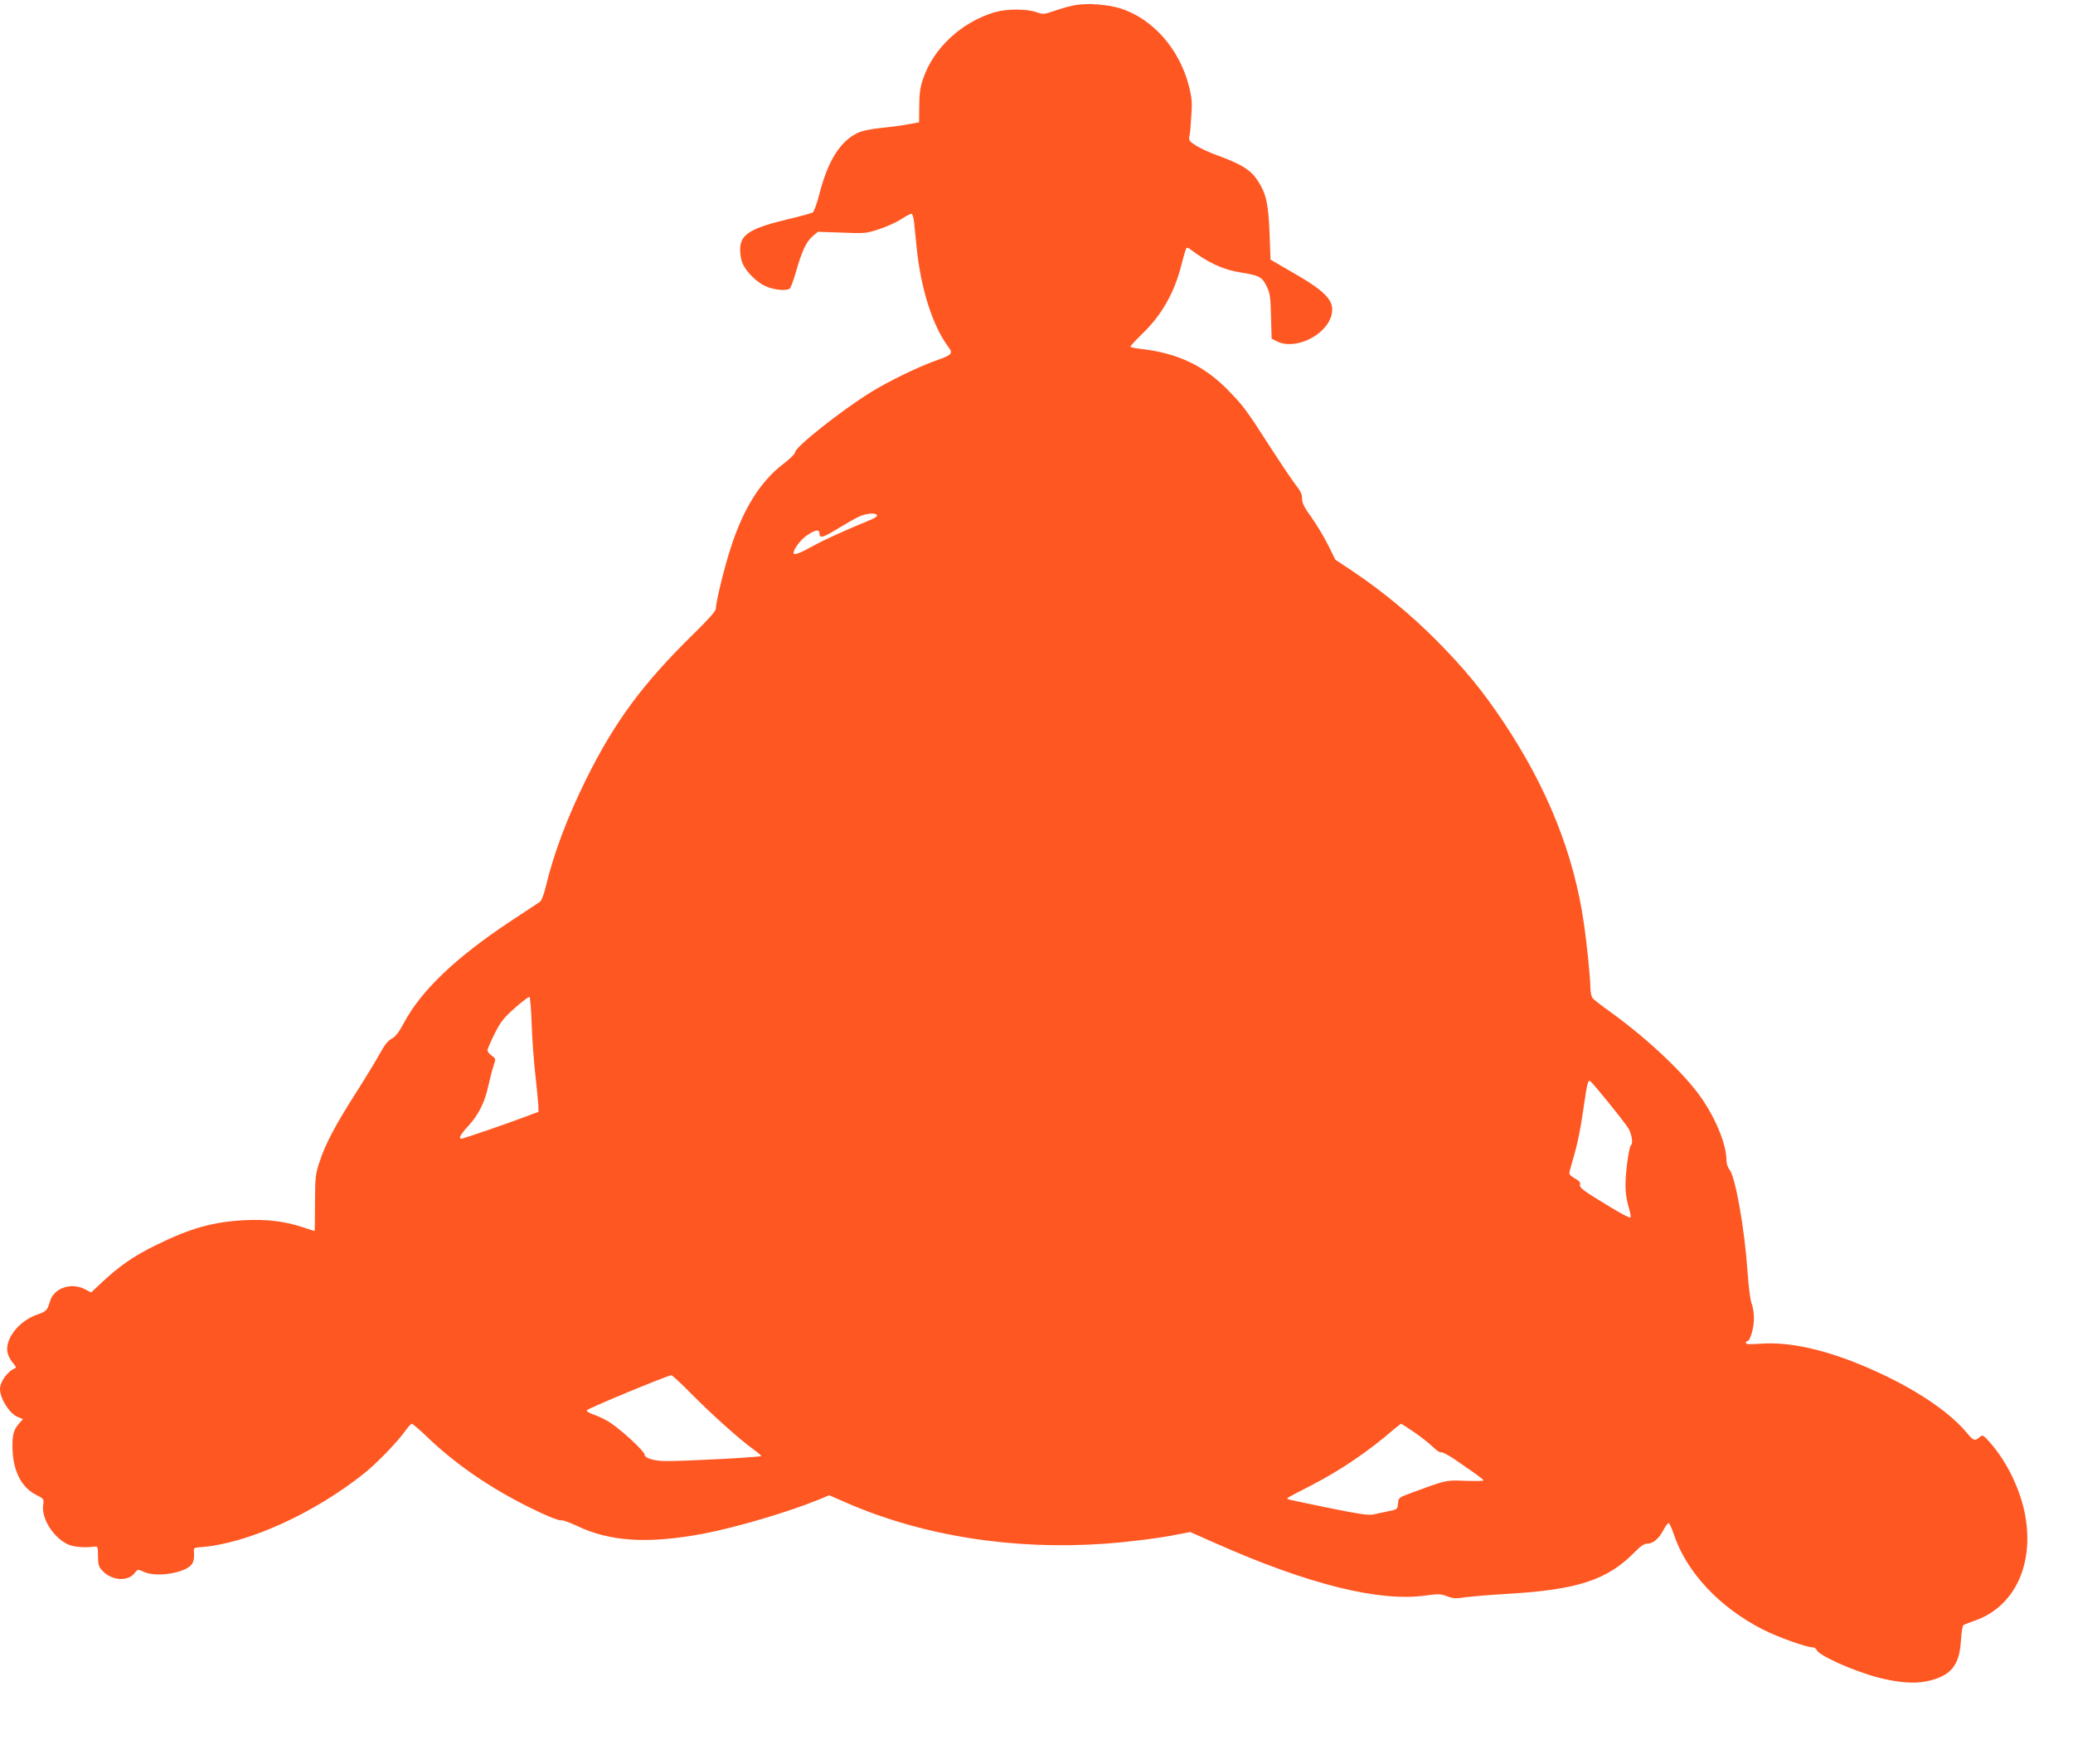 <?xml version="1.0" standalone="no"?>
<!DOCTYPE svg PUBLIC "-//W3C//DTD SVG 20010904//EN"
 "http://www.w3.org/TR/2001/REC-SVG-20010904/DTD/svg10.dtd">
<svg version="1.0" xmlns="http://www.w3.org/2000/svg"
 width="1280pt" height="1089pt" viewBox="0 0 1280 1089"
 preserveAspectRatio="xMidYMid meet">
<g transform="translate(0,1089) scale(0.1,-0.1)"
fill="#ff5722" stroke="none">
<path d="M6648 10860 c-32 -5 -91 -21 -131 -35 -71 -24 -76 -25 -118 -10 -59
21 -183 21 -255 0 -206 -60 -382 -223 -445 -414 -17 -49 -23 -91 -23 -166 l-1
-100 -60 -11 c-33 -7 -108 -17 -167 -23 -70 -7 -123 -18 -153 -32 -106 -50
-183 -172 -234 -371 -16 -62 -35 -116 -43 -120 -7 -4 -71 -22 -143 -39 -244
-58 -305 -96 -305 -190 0 -27 6 -65 14 -83 22 -52 86 -117 141 -142 49 -23
128 -32 151 -16 6 4 23 49 38 101 37 130 63 186 102 221 l34 29 147 -5 c140
-6 152 -5 228 20 44 14 105 41 135 60 30 20 60 36 67 36 7 0 14 -22 17 -52 3
-29 10 -99 16 -156 25 -252 99 -485 194 -611 33 -44 26 -51 -72 -86 -109 -38
-301 -131 -409 -199 -179 -111 -463 -336 -463 -367 0 -10 -32 -42 -77 -76
-138 -106 -244 -275 -321 -515 -40 -122 -92 -336 -92 -376 0 -14 -46 -66 -131
-149 -318 -311 -491 -544 -669 -902 -116 -234 -202 -462 -250 -665 -12 -49
-26 -86 -37 -94 -10 -7 -92 -61 -183 -121 -335 -222 -550 -426 -657 -628 -30
-56 -51 -83 -75 -96 -23 -12 -44 -39 -70 -87 -20 -37 -85 -144 -144 -237 -131
-205 -193 -321 -230 -433 -27 -80 -28 -96 -29 -258 0 -94 -1 -172 -2 -172 -2
0 -35 11 -75 24 -107 36 -222 50 -357 43 -195 -10 -335 -49 -546 -153 -138
-67 -228 -130 -336 -231 l-66 -62 -39 20 c-84 44 -192 7 -215 -74 -17 -57 -23
-63 -77 -82 -122 -41 -212 -164 -182 -248 6 -17 20 -42 33 -55 15 -17 18 -26
10 -29 -44 -16 -93 -83 -93 -128 0 -59 58 -151 108 -172 l34 -14 -20 -22 c-36
-40 -46 -71 -45 -147 0 -144 53 -253 147 -299 46 -23 48 -26 43 -58 -14 -82
57 -199 147 -245 36 -18 104 -25 171 -16 18 3 20 -3 20 -59 1 -55 4 -66 30
-93 56 -58 154 -65 195 -13 20 26 21 26 56 10 78 -38 263 -8 300 48 9 13 14
39 12 62 -3 38 -3 38 37 41 289 20 702 207 1015 457 78 63 203 192 250 258 18
26 38 47 43 47 5 0 47 -35 91 -78 198 -190 436 -348 719 -478 54 -25 105 -43
113 -40 7 3 51 -13 96 -34 204 -98 440 -112 778 -49 206 39 527 134 718 212
l62 26 103 -45 c471 -206 1032 -295 1602 -254 158 12 333 34 447 57 l77 15
158 -70 c570 -253 1011 -363 1296 -322 78 11 93 10 133 -5 37 -14 55 -15 111
-6 38 5 154 15 258 21 436 25 621 86 790 259 35 36 57 51 76 51 36 0 71 30
100 84 13 25 28 45 33 43 5 -2 19 -33 31 -69 79 -235 282 -451 550 -588 90
-46 269 -110 307 -110 10 0 21 -7 24 -15 14 -35 220 -128 376 -170 120 -32
226 -41 303 -25 149 31 204 96 213 252 3 49 10 92 16 96 6 3 35 15 65 25 245
83 370 339 317 645 -28 161 -112 336 -219 457 -43 48 -45 49 -64 32 -29 -25
-38 -22 -80 29 -95 114 -273 239 -488 344 -310 151 -584 222 -792 204 -59 -4
-83 -3 -83 5 0 6 4 11 9 11 17 0 41 81 41 141 0 33 -7 75 -15 94 -8 21 -18
102 -25 198 -17 256 -74 578 -110 625 -12 14 -20 40 -20 61 0 93 -62 247 -152
379 -104 151 -329 364 -558 530 -58 41 -111 82 -117 91 -7 8 -13 38 -13 67 0
53 -22 273 -41 399 -61 423 -225 832 -494 1235 -130 195 -238 327 -416 507
-153 154 -330 301 -510 422 l-114 76 -45 91 c-25 50 -71 126 -102 170 -45 62
-58 87 -58 115 0 27 -10 49 -39 85 -21 27 -94 135 -161 239 -144 224 -161 247
-254 343 -149 154 -315 233 -543 258 -35 4 -63 10 -63 14 0 5 32 39 71 77 122
117 201 256 245 432 13 52 27 97 30 100 3 3 11 1 18 -4 113 -86 209 -131 316
-147 113 -18 132 -27 160 -83 22 -44 25 -66 28 -188 l4 -138 32 -16 c110 -57
303 34 337 160 23 87 -28 144 -243 267 l-133 77 -6 164 c-7 180 -21 243 -70
319 -44 70 -100 105 -253 161 -46 16 -105 44 -131 60 -42 27 -46 33 -41 57 4
15 9 72 12 127 6 83 3 114 -15 184 -58 229 -225 418 -426 480 -75 23 -192 32
-267 21z m-1233 -3150 c4 -6 -11 -17 -32 -26 -159 -65 -300 -129 -369 -168
-74 -41 -114 -56 -114 -41 0 27 47 88 89 114 49 32 71 34 71 6 0 -30 24 -24
112 31 51 31 111 65 133 75 44 20 100 25 110 9z m-2132 -3147 c3 -92 14 -233
23 -313 9 -80 17 -163 18 -184 l1 -40 -75 -28 c-110 -42 -390 -138 -401 -138
-20 0 -7 25 42 78 64 70 102 146 124 247 10 44 24 100 32 124 15 44 15 45 -11
64 -14 10 -26 25 -26 33 0 8 20 54 44 102 37 74 56 98 126 160 45 40 85 70 89
67 5 -2 11 -80 14 -172z m6654 -486 c59 -73 113 -143 120 -157 20 -39 27 -91
14 -99 -7 -5 -18 -61 -26 -129 -14 -122 -11 -181 16 -271 7 -23 9 -44 6 -48
-4 -3 -58 25 -119 62 -175 106 -197 122 -192 142 4 13 -6 24 -31 37 -19 11
-35 25 -35 32 0 6 9 40 19 75 29 95 49 188 71 343 21 144 25 160 40 151 5 -3
58 -65 117 -138z m-5662 -1798 c126 -127 294 -277 376 -336 27 -19 49 -38 49
-42 0 -7 -471 -32 -589 -31 -71 0 -131 18 -131 40 0 20 -146 155 -215 199 -26
17 -70 38 -97 47 -27 9 -47 21 -45 27 3 11 498 215 522 217 6 0 64 -54 130
-121z m4456 -230 c41 -28 93 -69 116 -91 22 -22 46 -38 51 -34 6 3 41 -15 79
-40 140 -96 183 -127 183 -134 0 -3 -51 -4 -113 -2 -122 5 -115 6 -347 -80
-62 -23 -65 -25 -68 -60 -3 -36 -4 -37 -60 -48 -31 -7 -74 -15 -94 -20 -28 -6
-94 4 -280 42 -133 27 -244 51 -247 53 -6 7 -11 4 142 83 187 96 361 215 517
351 19 16 38 30 41 31 3 0 39 -23 80 -51z"/>
</g>
</svg>
